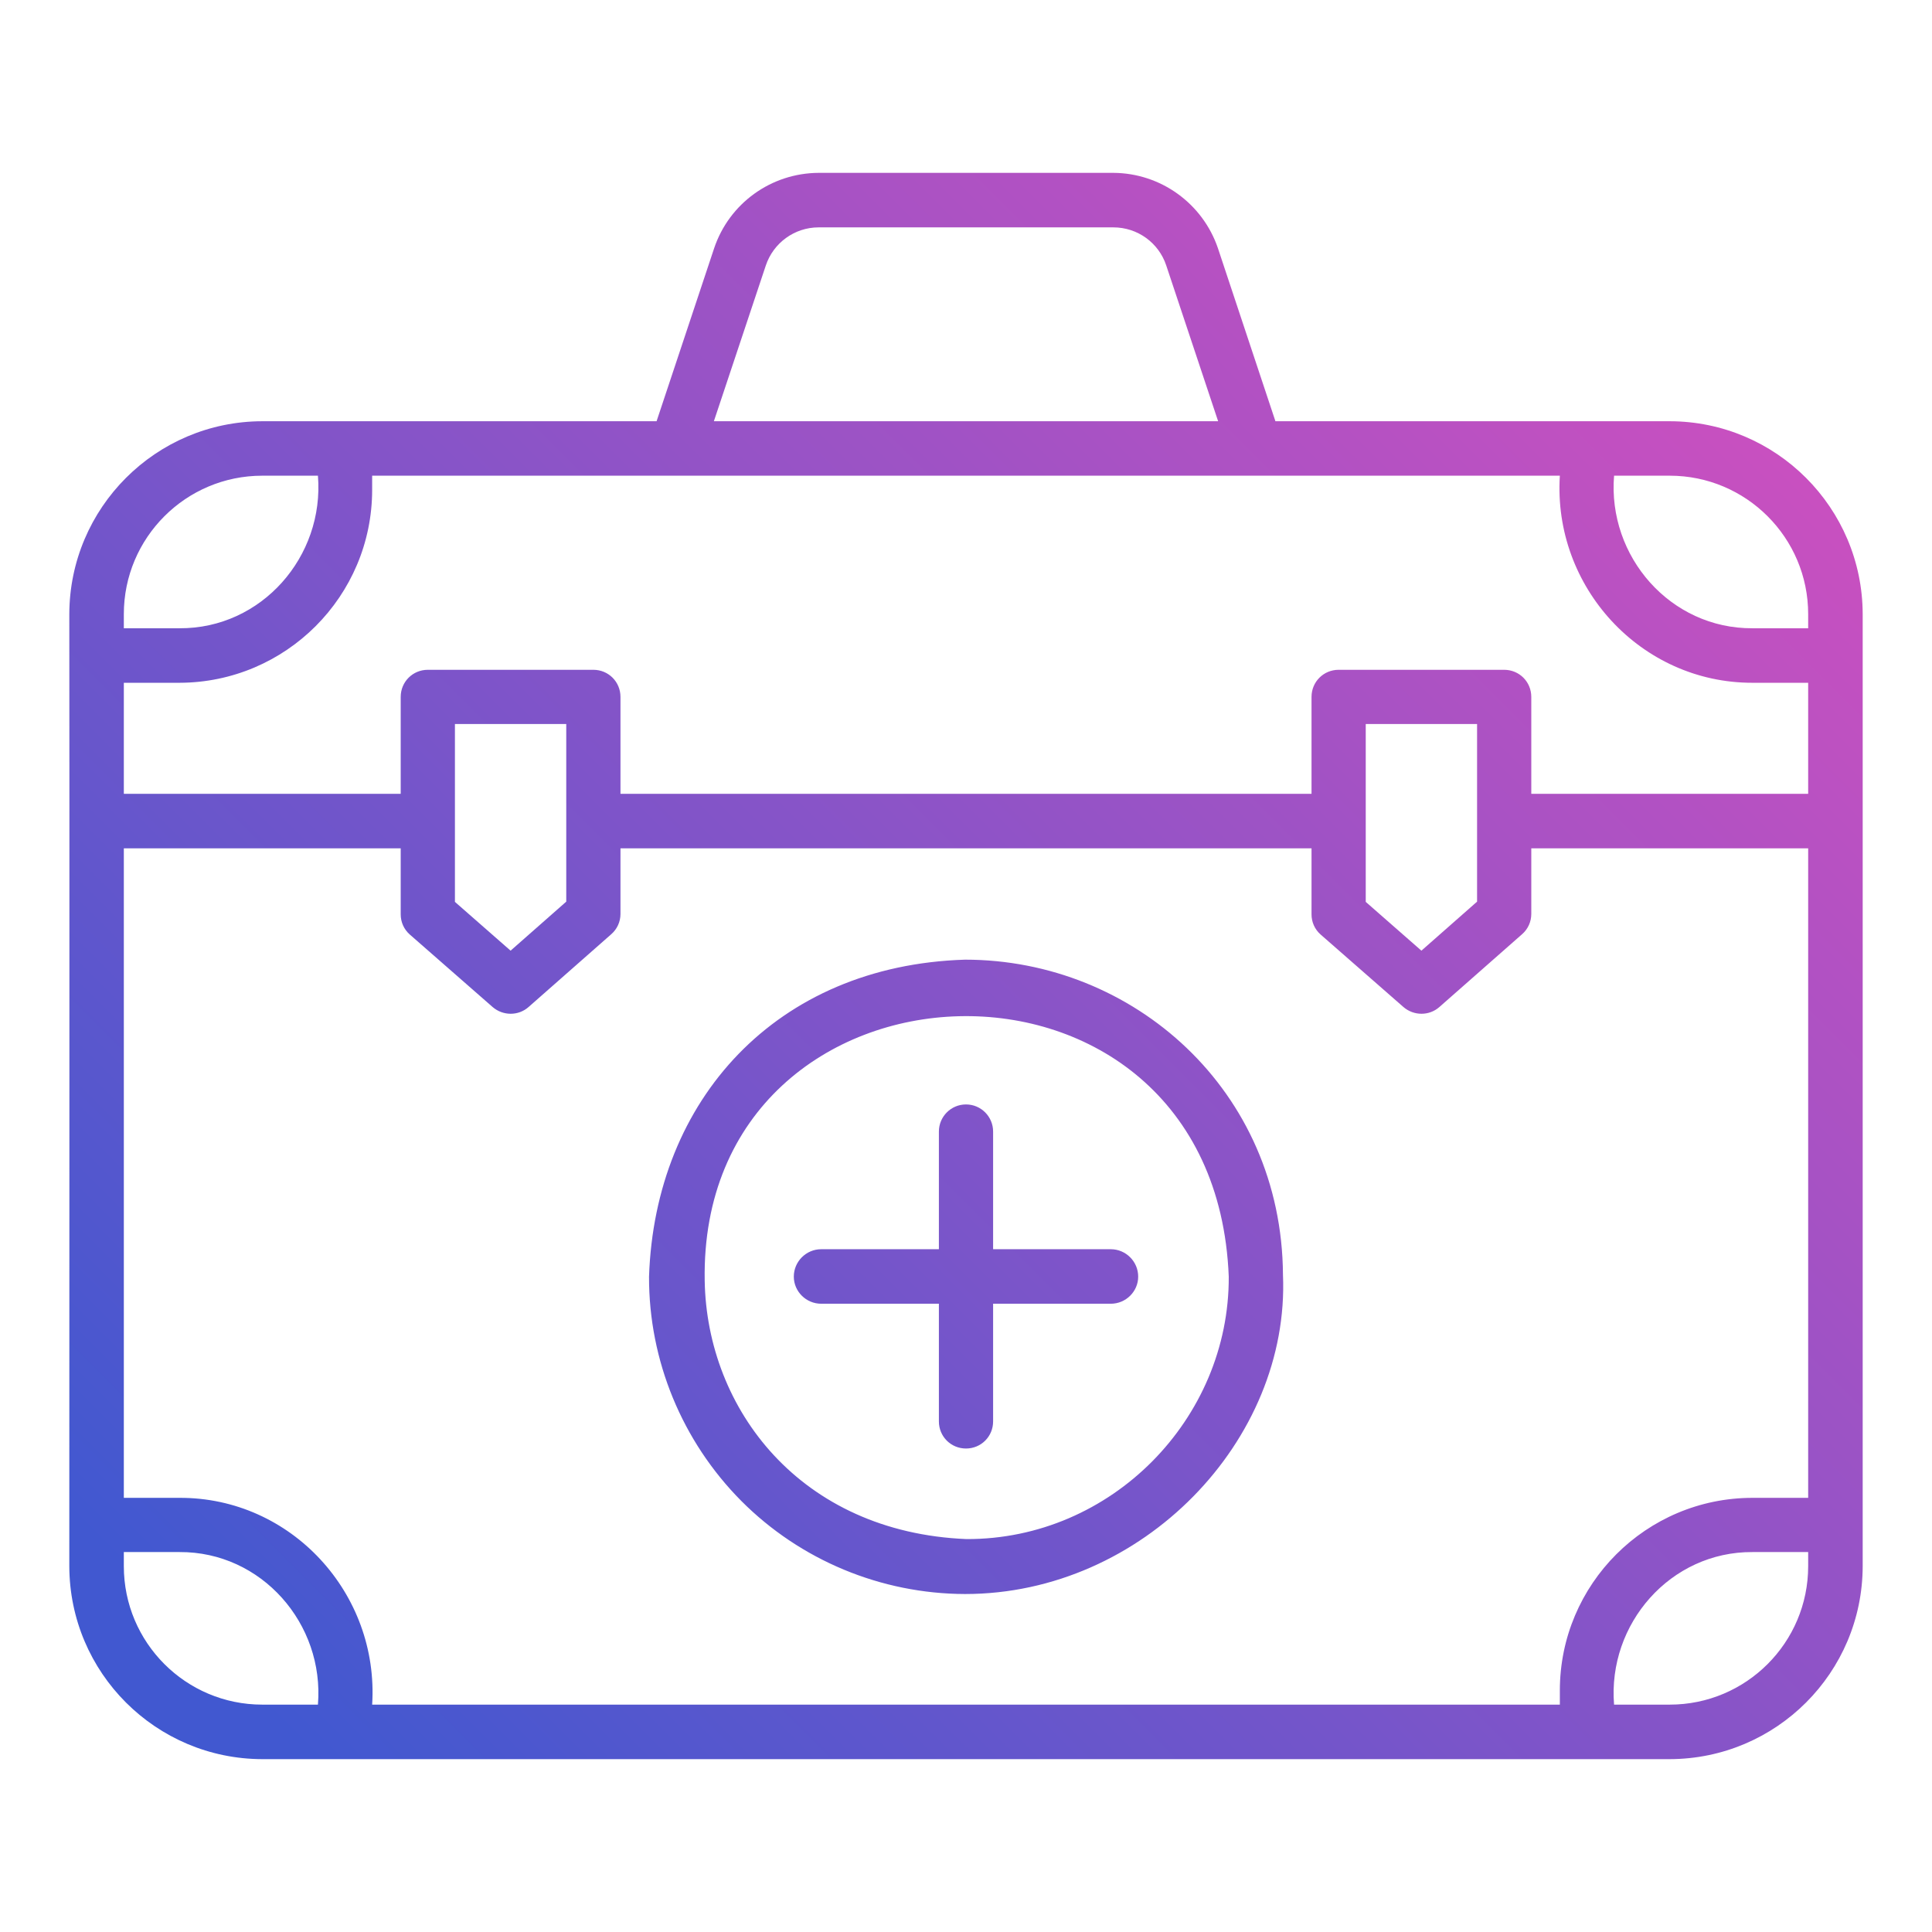 <?xml version="1.0" encoding="UTF-8"?>
<svg xmlns="http://www.w3.org/2000/svg" xmlns:xlink="http://www.w3.org/1999/xlink" width="32px" height="32px" viewBox="0 0 32 32" version="1.1">
  <defs>
    <linearGradient id="linear0" gradientUnits="userSpaceOnUse" x1="63.552" y1="481.363" x2="448.448" y2="96.467" gradientTransform="matrix(0.062,0,0,0.062,0,0)">
      <stop offset="0.041" style="stop-color:rgb(25.49%,34.51%,81.569%);stop-opacity:1;"></stop>
      <stop offset="1" style="stop-color:rgb(78.431%,31.373%,75.294%);stop-opacity:1;"></stop>
    </linearGradient>
  </defs>
  <g id="surface1">
    <path style=" stroke:none;fill-rule:nonzero;fill:url(#linear0);" d="M 15.984 26.402 C 18.93 26.402 21.367 23.852 21.25 21.113 C 21.23 18.062 18.777 15.895 15.984 15.895 C 12.855 15.992 10.848 18.219 10.75 21.145 C 10.746 22.535 11.297 23.871 12.277 24.859 C 13.258 25.844 14.594 26.398 15.984 26.402 Z M 16.008 25.492 C 13.254 25.379 11.707 23.336 11.672 21.211 C 11.574 15.559 20.117 15.207 20.352 21.145 C 20.363 23.5 18.41 25.5 16.008 25.492 Z M 18.852 21.145 C 18.852 21.391 18.648 21.594 18.398 21.594 L 16.449 21.594 L 16.449 23.543 C 16.449 23.793 16.25 23.992 16 23.992 C 15.75 23.992 15.551 23.793 15.551 23.543 L 15.551 21.594 L 13.602 21.594 C 13.352 21.594 13.148 21.391 13.148 21.145 C 13.148 20.895 13.352 20.691 13.602 20.691 L 15.551 20.691 L 15.551 18.742 C 15.551 18.496 15.75 18.293 16 18.293 C 16.25 18.293 16.449 18.496 16.449 18.742 L 16.449 20.691 L 18.398 20.691 C 18.648 20.691 18.852 20.895 18.852 21.145 Z M 27.656 6.977 L 21.125 6.977 L 20.172 4.109 C 19.918 3.367 19.223 2.867 18.441 2.863 L 13.559 2.863 C 12.773 2.867 12.078 3.367 11.828 4.113 L 10.875 6.977 L 4.344 6.977 C 2.582 6.98 1.152 8.41 1.148 10.172 C 1.152 13.02 1.148 22.961 1.148 25.941 C 1.152 27.707 2.582 29.133 4.344 29.137 L 27.656 29.137 C 29.418 29.133 30.848 27.707 30.852 25.941 C 30.852 25.078 30.852 10.16 30.852 10.172 C 30.848 8.41 29.418 6.98 27.656 6.977 Z M 29.949 10.172 L 29.949 10.406 L 29.027 10.406 C 27.668 10.414 26.625 9.219 26.734 7.879 L 27.656 7.879 C 28.922 7.879 29.949 8.906 29.949 10.172 Z M 12.684 4.398 C 12.809 4.023 13.16 3.766 13.559 3.766 L 18.441 3.766 C 18.84 3.766 19.191 4.02 19.316 4.395 L 20.176 6.977 L 11.824 6.977 Z M 6.164 8.113 L 6.164 7.879 L 25.836 7.879 C 25.719 9.719 27.176 11.312 29.027 11.309 L 29.949 11.309 L 29.949 13.148 L 25.363 13.148 L 25.363 11.543 C 25.363 11.293 25.164 11.094 24.914 11.094 L 22.172 11.094 C 21.922 11.094 21.723 11.293 21.723 11.543 L 21.723 13.148 L 10.277 13.148 L 10.277 11.543 C 10.277 11.293 10.078 11.094 9.828 11.094 L 7.086 11.094 C 6.836 11.094 6.637 11.293 6.637 11.543 L 6.637 13.148 L 2.051 13.148 L 2.051 11.309 L 2.973 11.309 C 4.734 11.305 6.164 9.875 6.164 8.113 Z M 23.543 15.746 L 22.621 14.938 L 22.621 11.992 L 24.465 11.992 L 24.465 14.934 Z M 8.457 15.746 L 7.535 14.938 L 7.535 11.992 L 9.379 11.992 L 9.379 14.934 Z M 2.051 10.172 C 2.051 8.906 3.078 7.879 4.344 7.879 L 5.266 7.879 C 5.375 9.219 4.332 10.414 2.973 10.406 L 2.051 10.406 Z M 2.051 25.941 L 2.051 25.707 L 2.973 25.707 C 4.332 25.699 5.375 26.895 5.266 28.234 L 4.344 28.234 C 3.078 28.234 2.051 27.207 2.051 25.941 Z M 25.836 28 L 25.836 28.234 L 6.164 28.234 C 6.281 26.395 4.824 24.801 2.973 24.809 L 2.051 24.809 L 2.051 14.051 L 6.637 14.051 L 6.637 15.145 C 6.637 15.273 6.691 15.395 6.789 15.48 L 8.16 16.68 C 8.332 16.828 8.586 16.828 8.754 16.68 L 10.125 15.473 C 10.223 15.387 10.277 15.266 10.277 15.137 L 10.277 14.051 L 21.723 14.051 L 21.723 15.145 C 21.723 15.273 21.777 15.395 21.875 15.48 L 23.246 16.68 C 23.418 16.828 23.672 16.828 23.84 16.68 L 25.211 15.473 C 25.309 15.387 25.363 15.266 25.363 15.137 L 25.363 14.051 L 29.949 14.051 L 29.949 24.809 L 29.027 24.809 C 27.266 24.809 25.836 26.238 25.836 28 Z M 29.949 25.941 C 29.949 27.207 28.922 28.234 27.656 28.234 L 26.734 28.234 C 26.625 26.895 27.668 25.699 29.027 25.707 L 29.949 25.707 Z M 29.949 25.941 "></path>
  </g>
</svg>
